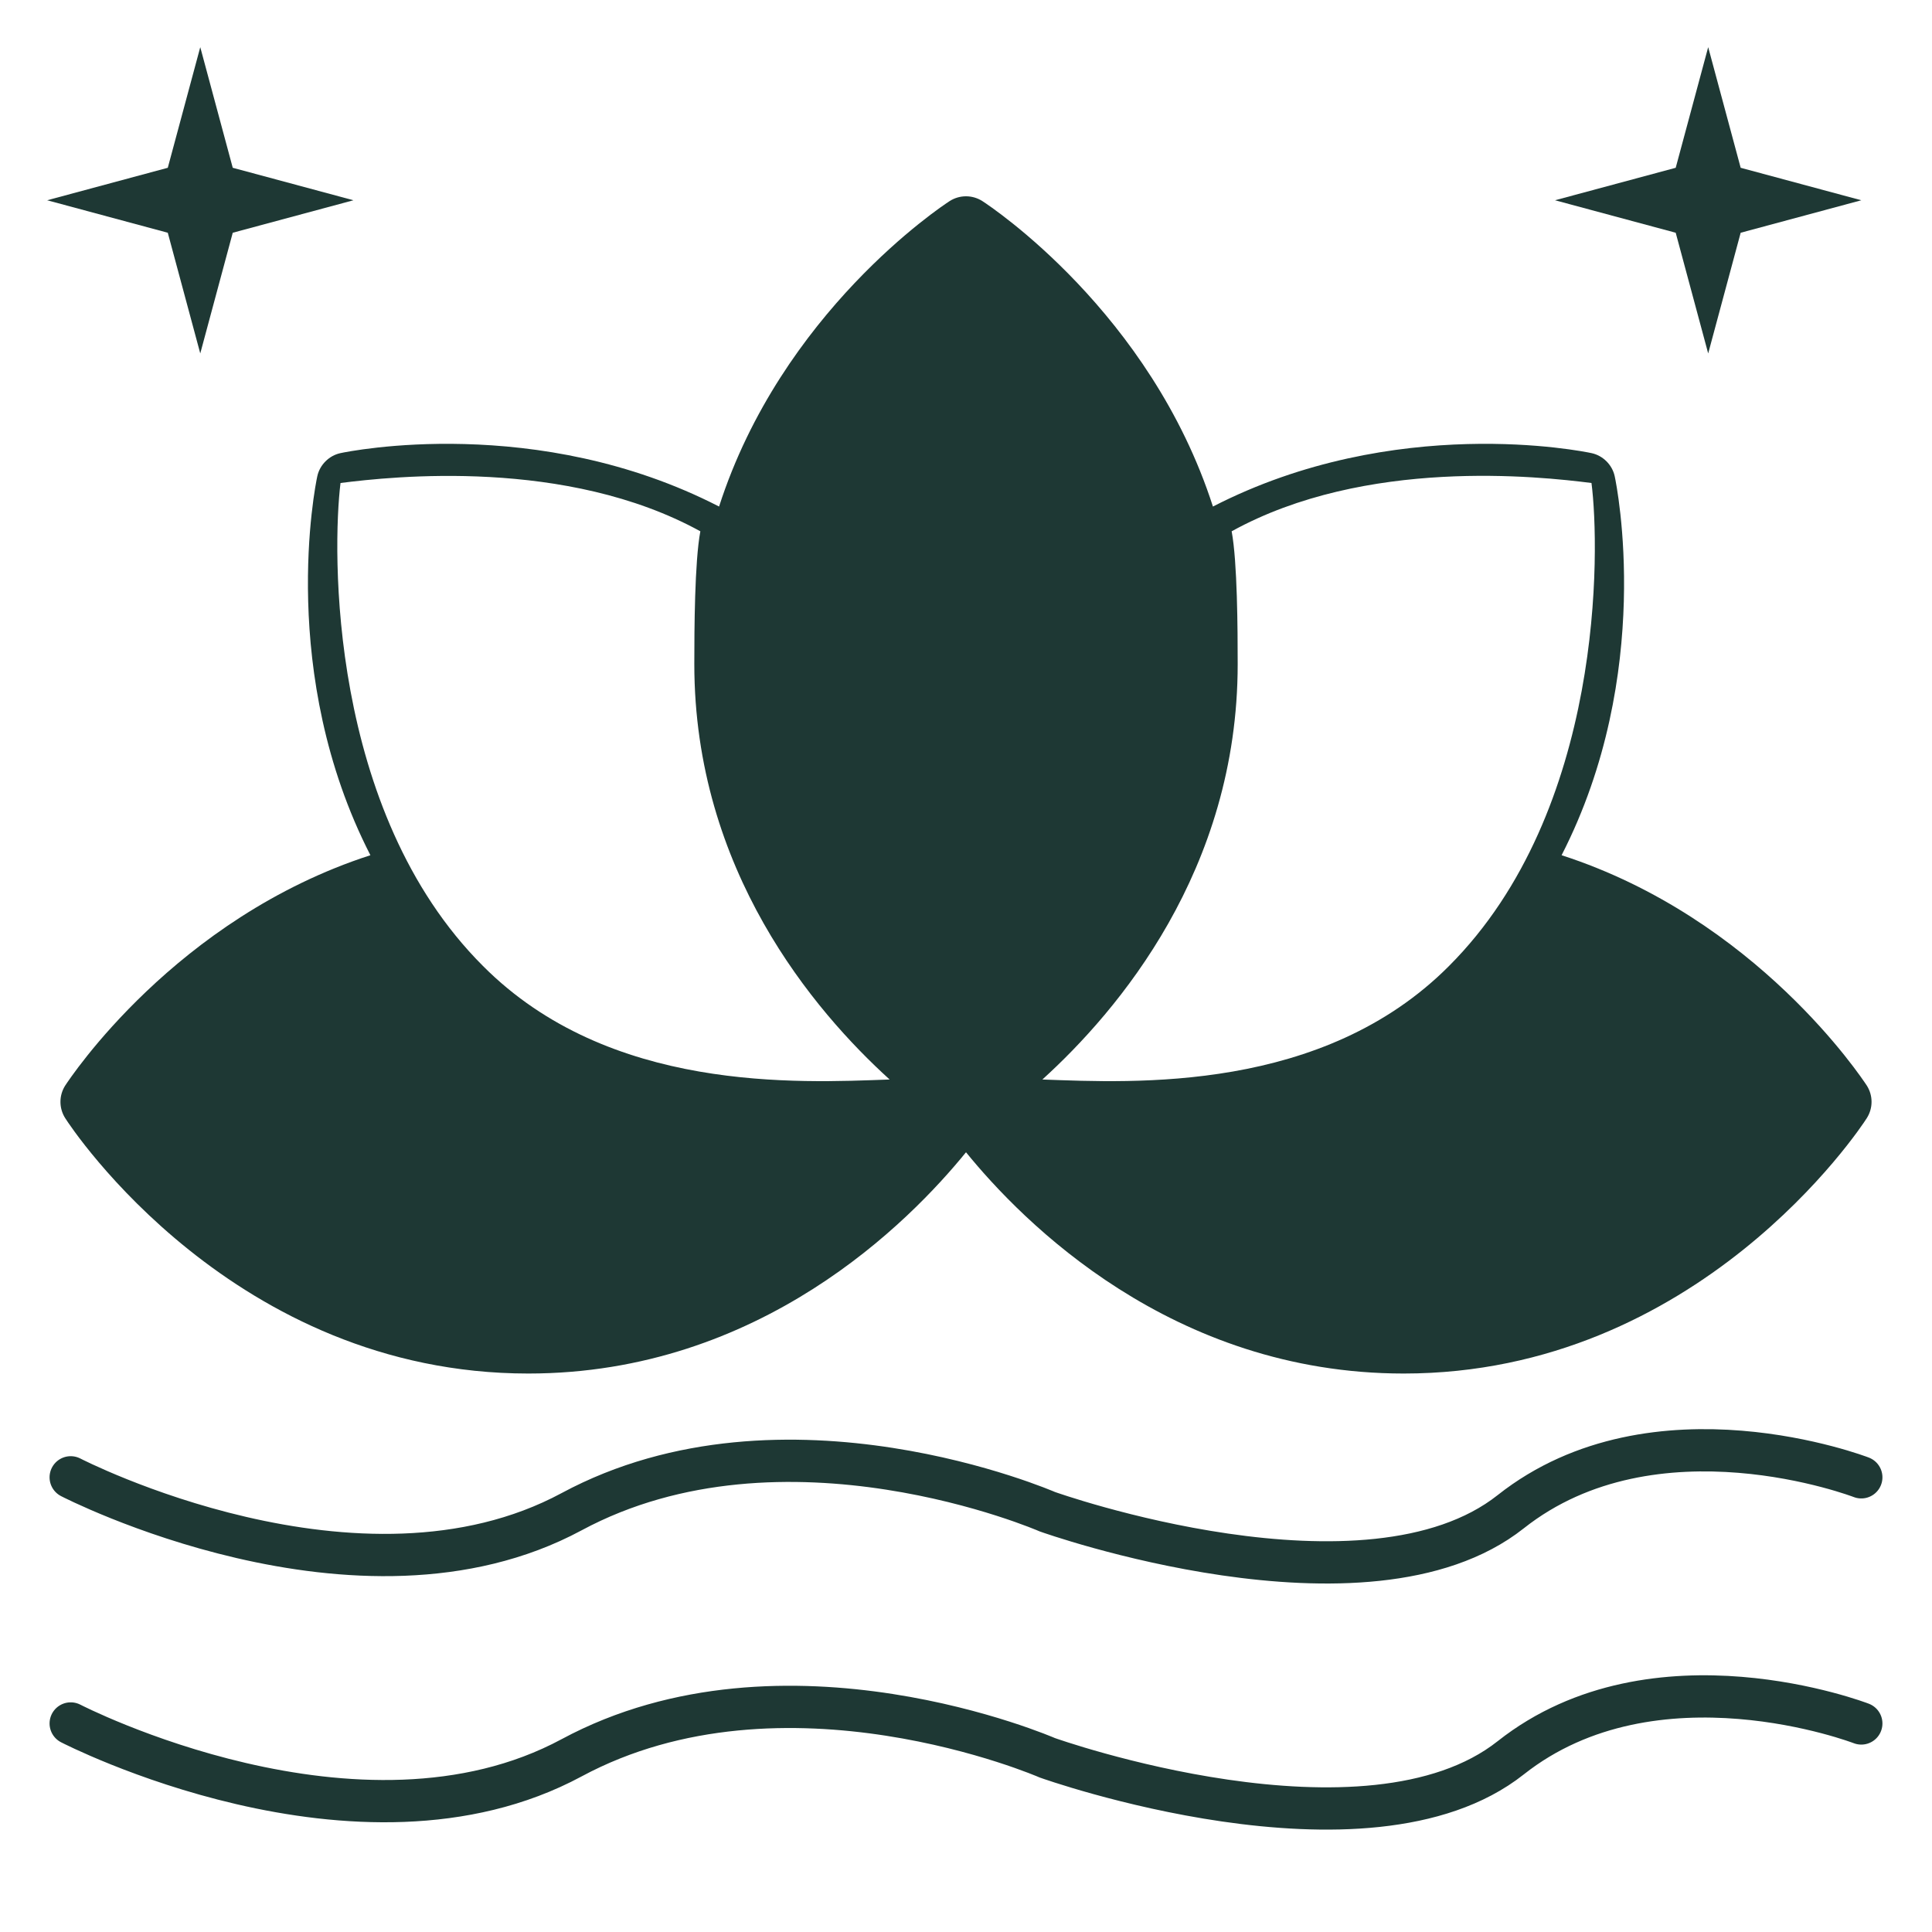 <svg xmlns="http://www.w3.org/2000/svg" width="32" height="32" viewBox="0 0 32 32" fill="none"><path d="M5.255 7.89C5.22 8.05 4.595 11.16 6.135 14.165C2.905 15.21 1.16 17.86 1.08 17.98C0.975 18.145 0.975 18.355 1.08 18.52C1.19 18.695 3.875 22.75 8.75 22.75C12.595 22.75 15.065 20.235 16 19.085C16.935 20.235 19.405 22.75 23.25 22.75C28.125 22.75 30.81 18.695 30.92 18.52C31.025 18.355 31.025 18.145 30.92 17.98C30.84 17.86 29.095 15.21 25.865 14.165C27.405 11.16 26.78 8.05 26.745 7.89C26.705 7.7 26.55 7.545 26.36 7.505C26.22 7.475 23.105 6.84 20.09 8.39C19.055 5.175 16.41 3.42 16.27 3.33C16.105 3.225 15.895 3.225 15.73 3.33C15.59 3.42 12.945 5.175 11.91 8.39C8.895 6.84 5.78 7.475 5.64 7.505C5.45 7.545 5.295 7.7 5.255 7.89ZM20.4 8.8C22.62 7.575 25.495 7.89 26.36 8C26.5 9.085 26.575 13.425 24 16C21.91 18.1 18.785 17.935 17.265 17.88C18.515 16.745 20.5 14.415 20.5 11C20.5 10.43 20.495 9.305 20.4 8.8ZM5.64 8C6.505 7.89 9.38 7.58 11.6 8.8C11.505 9.305 11.5 10.43 11.5 11C11.5 14.415 13.485 16.745 14.735 17.88C13.215 17.935 10.09 18.1 8 16C5.43 13.435 5.505 9.09 5.64 8Z" fill="#1E3834"></path><path d="M1.171 24.469C1.171 24.469 5.941 26.936 9.467 25.039C12.993 23.141 17.348 25.039 17.348 25.039C17.348 25.039 22.634 26.927 25.022 25.039C27.41 23.15 30.829 24.469 30.829 24.469" stroke="#1E3834" stroke-width="0.7" stroke-linecap="round"></path><path d="M1.171 28.546C1.171 28.546 5.941 31.013 9.467 29.115C12.993 27.217 17.348 29.115 17.348 29.115C17.348 29.115 22.634 31.003 25.022 29.115C27.41 27.227 30.829 28.546 30.829 28.546" stroke="#1E3834" stroke-width="0.7" stroke-linecap="round"></path><path d="M3.317 0.781L3.855 2.779L5.854 3.317L3.855 3.855L3.317 5.854L2.779 3.855L0.781 3.317L2.779 2.779L3.317 0.781Z" fill="#1E3834"></path><path d="M28.293 0.781L28.831 2.779L30.829 3.317L28.831 3.855L28.293 5.854L27.755 3.855L25.756 3.317L27.755 2.779L28.293 0.781Z" fill="#1E3834"></path></svg>